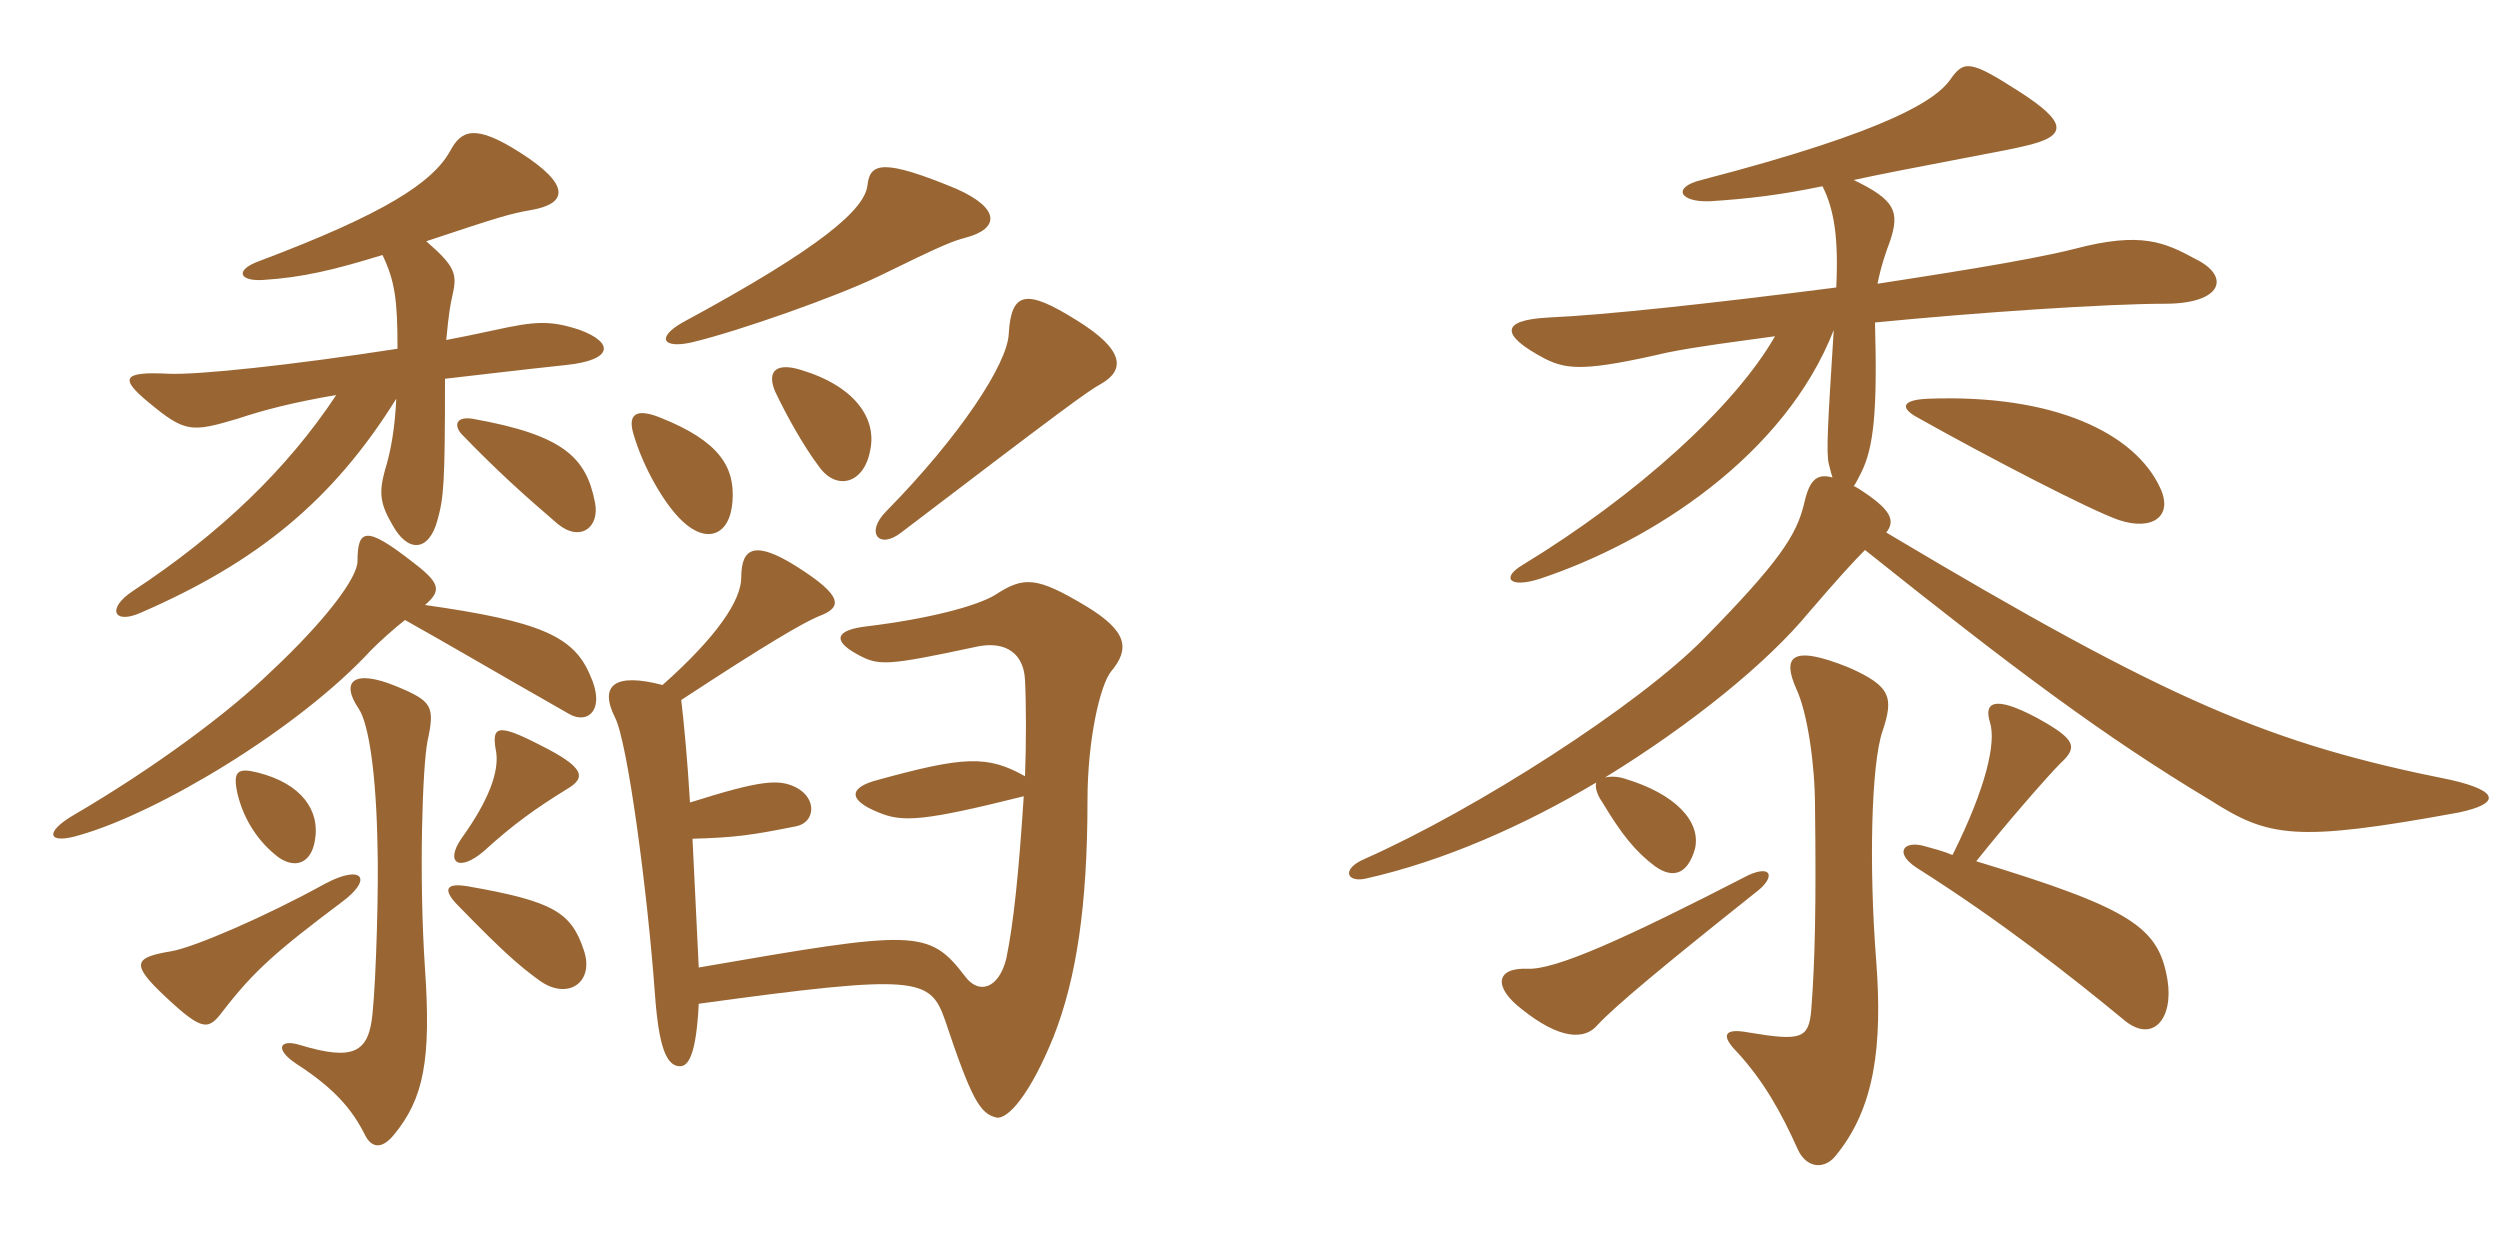 <svg xmlns="http://www.w3.org/2000/svg" xmlns:xlink="http://www.w3.org/1999/xlink" width="300" height="150"><path fill="#996633" padding="10" d="M87.90 60.15C88.20 56.10 86.40 52.95 79.20 50.10C76.20 48.90 75.30 49.80 76.05 52.20C77.25 56.25 79.80 60.60 81.90 62.55C84.75 65.25 87.60 64.35 87.90 60.15ZM104.40 54.15C105.30 50.25 102.60 46.35 96.15 44.40C93.30 43.50 91.95 44.40 93 46.95C94.50 50.10 96.45 53.55 98.25 55.95C100.35 58.95 103.65 58.05 104.40 54.15ZM132.15 46.05C135 44.40 135 42 129.15 38.40C123.15 34.65 121.35 34.95 121.05 40.05C120.90 43.65 115.20 52.35 106.35 61.35C103.80 63.90 105.45 66 108.15 63.90C127.65 49.05 130.50 46.95 132.15 46.05ZM115.95 28.50C119.85 27.45 120.15 25.05 114.75 22.65C106.05 19.05 104.40 19.50 104.10 22.20C103.80 25.05 98.85 29.55 81.90 38.70C78.75 40.50 79.50 41.85 82.95 41.10C88.65 39.75 100.50 35.55 105.45 33.15C113.40 29.25 114.30 28.95 115.95 28.50ZM82.80 96.30C82.50 91.20 82.05 86.55 81.75 84C92.25 77.10 96.45 74.70 98.25 73.95C101.10 72.90 101.25 71.55 95.55 67.95C90.75 64.95 88.95 65.55 88.95 69.30C88.95 72 86.10 76.35 79.50 82.20C73.80 80.70 71.85 82.20 73.80 86.10C75.30 88.95 77.70 106.95 78.60 119.40C79.05 125.55 79.95 127.95 81.60 127.95C82.65 127.95 83.55 126.45 83.85 120.45C110.10 116.85 111.60 117.30 113.40 122.40C116.55 131.85 117.60 133.65 119.55 134.10C120.90 134.40 123.60 131.40 126.45 124.35C129.15 117.45 130.50 108.75 130.50 96C130.50 88.80 132 82.20 133.35 80.55C135.60 77.85 135.30 75.75 130.35 72.75C124.35 69.15 122.85 69.15 119.40 71.40C117.15 72.75 111.45 74.25 104.10 75.15C100.05 75.60 100.05 76.95 102.75 78.45C105.45 79.95 106.20 79.95 117.45 77.55C120.75 76.95 122.85 78.45 123 81.60C123.15 84.60 123.15 89.40 123 93.15C118.50 90.60 115.65 90.75 105.30 93.60C101.85 94.50 101.70 96 105.45 97.50C108.30 98.70 110.85 98.55 122.85 95.55C122.25 104.70 121.65 110.70 120.75 115.05C119.85 118.65 117.45 119.40 115.80 117.15C111.45 111.45 109.80 111.60 83.85 116.10C83.70 112.80 83.40 106.80 83.10 100.65C88.35 100.50 90.30 100.20 95.55 99.15C97.80 98.70 98.10 95.85 95.55 94.50C93.45 93.45 91.35 93.60 82.80 96.30ZM40.95 108.30C44.85 105.45 43.50 103.65 39 106.05C31.95 109.95 23.25 113.70 20.55 114.15C16.05 114.90 15.60 115.65 19.95 119.70C24.45 123.90 25.05 123.60 26.85 121.20C30.45 116.55 33.15 114.15 40.95 108.30ZM70.05 114C68.55 109.50 66.45 108.15 56.10 106.35C53.40 105.90 53.10 106.80 55.05 108.75C60.60 114.45 62.40 115.95 64.65 117.60C68.10 120.15 71.40 117.90 70.05 114ZM51.30 88.95C52.20 84.75 51.90 84.15 47.55 82.35C42.45 80.25 40.80 81.75 43.05 85.05C44.25 86.85 45.15 92.85 45.30 101.55C45.45 106.05 45.15 117.30 44.70 121.65C44.25 126.30 42.45 127.35 36 125.40C33.60 124.65 32.85 125.85 35.55 127.65C40.20 130.65 42.30 133.20 43.80 136.20C44.55 137.70 45.75 138 47.25 136.20C50.85 131.85 51.75 127.20 51 116.25C50.25 105.15 50.70 91.95 51.30 88.95ZM37.80 100.80C38.40 97.35 36.30 94.05 30.90 92.70C28.50 92.10 27.90 92.55 28.50 95.25C29.25 98.40 31.05 101.10 33.45 102.90C35.40 104.25 37.35 103.65 37.80 100.80ZM68.10 94.65C70.35 93.30 70.20 92.10 64.80 89.40C59.55 86.70 58.95 87.15 59.55 90.30C59.85 92.55 58.80 95.85 55.35 100.65C53.40 103.50 55.05 104.70 58.05 102.15C61.50 99 64.20 97.05 68.10 94.65ZM51 72.60C53.10 70.80 52.80 69.90 49.20 67.20C43.95 63.15 42.90 63.45 42.90 67.35C42.90 69.30 39.15 74.40 32.40 80.70C27.45 85.50 18.60 92.10 8.85 97.80C5.25 99.90 5.70 101.40 9.60 100.20C19.05 97.50 35.85 87.45 44.55 78C45.60 76.95 47.25 75.45 48.60 74.40C54.75 77.85 58.50 80.10 68.25 85.65C70.50 87 72.75 85.20 70.80 81C68.85 76.35 64.80 74.55 51 72.60ZM71.40 60.30C70.35 54.90 67.65 52.20 56.70 50.25C54.75 49.95 54.45 51 55.35 52.05C59.55 56.40 62.70 59.25 66.90 62.85C69.60 65.10 72 63.30 71.40 60.30ZM45.90 30.60C47.40 33.75 47.70 36 47.70 41.85C35.10 43.80 23.85 45 20.25 44.85C14.55 44.55 14.40 45.45 17.85 48.30C22.20 51.90 22.95 51.90 28.50 50.25C31.65 49.20 35.10 48.30 40.35 47.40C34.50 56.25 26.40 64.05 15.90 70.95C12.75 73.05 13.65 75 16.95 73.50C30.75 67.50 39.90 60.15 47.55 47.85C47.40 51.15 46.95 54 46.20 56.40C45.45 59.10 45.60 60.45 47.10 63C48.90 66.30 51.45 66.30 52.50 62.40C53.25 59.70 53.40 58.05 53.40 45.45C57.45 45 62.25 44.40 67.95 43.80C73.65 43.20 73.65 41.10 69.60 39.60C66 38.40 64.20 38.55 59.40 39.60C56.55 40.20 55.95 40.35 53.55 40.80C53.85 37.65 54 36.75 54.30 35.40C54.90 32.85 54.60 31.95 51.15 28.95C60.15 25.95 61.20 25.65 63.75 25.20C68.10 24.45 68.55 22.20 62.40 18.30C57 14.85 55.35 15.60 54 18.15C51.90 21.90 46.20 25.65 31.05 31.35C28.20 32.40 28.65 33.75 31.50 33.60C36.30 33.30 40.05 32.40 45.90 30.60ZM211.05 106.80C213 105.15 212.55 103.80 209.85 105C194.70 112.80 186.60 116.40 183.30 116.25C179.40 116.10 179.25 118.50 182.55 121.05C187.20 124.80 190.20 124.80 191.70 123C193.80 120.75 199.35 116.10 211.05 106.80ZM225.90 87.75C227.25 83.70 226.95 82.35 221.85 80.10C214.80 77.25 213.90 78.90 215.55 82.65C216.90 85.50 217.80 91.80 217.80 96.75C217.95 108.60 217.80 115.35 217.35 121.20C217.05 124.65 216.15 124.95 209.85 123.90C206.70 123.30 206.55 124.35 208.50 126.30C211.65 129.75 213.75 133.50 215.70 137.85C216.75 140.25 219 140.40 220.35 138.60C225 132.90 225.90 125.40 225.15 115.35C224.25 103.95 224.55 91.65 225.90 87.75ZM260.10 117.60C259.05 111.30 255.90 109.05 237.15 103.35C240.60 99 245.70 93.15 247.20 91.65C249.30 89.70 249.30 88.80 244.35 86.10C239.25 83.40 238.05 84.30 238.80 86.70C239.55 89.10 238.35 94.50 234.30 102.60C233.25 102.15 232.05 101.85 231 101.55C228.45 100.80 227.25 102.30 229.95 104.10C240.15 110.55 248.70 117.30 254.70 122.25C258.30 125.40 260.85 122.25 260.10 117.60ZM259.20 58.50C256.20 52.05 246.60 47.25 231.30 47.85C228 48 228.15 49.05 230.10 50.10C238.65 54.90 250.80 61.20 254.25 62.40C258.30 63.75 260.85 61.95 259.20 58.50ZM222.45 58.35C222.75 57.90 223.05 57.30 223.35 56.70C224.85 53.70 225.30 49.35 225 38.70C237.15 37.50 252.75 36.45 259.80 36.45C266.70 36.45 267.75 33.15 263.40 31.05C259.80 29.10 256.95 27.75 249 29.85C243.15 31.35 231 33.15 225.30 34.05C225.75 31.80 226.35 30.15 226.80 28.95C228 25.35 227.40 24 222.45 21.60C228.60 20.25 241.20 18 242.85 17.55C248.25 16.35 248.10 14.70 242.25 10.95C236.40 7.20 235.65 7.20 234 9.60C232.35 11.85 227.25 15.60 204.15 21.60C200.55 22.50 201.60 24.30 205.20 24.15C209.85 23.85 213.60 23.40 218.70 22.35C220.05 25.05 220.65 28.35 220.35 34.50C205.05 36.45 192.60 37.80 185.85 38.10C180 38.40 180 40.20 185.40 43.05C188.10 44.40 190.35 44.55 200.10 42.30C203.85 41.55 207.60 41.10 213 40.35C208.20 48.75 196.50 59.40 182.70 67.80C180.15 69.30 181.05 70.65 184.80 69.45C198.30 64.95 214.20 54.60 220.05 39.60C219.30 51.30 219.15 54.30 219.45 55.65C219.60 56.25 219.75 56.85 219.90 57.30C217.80 56.70 217.05 57.90 216.45 60.60C215.55 64.20 213.60 67.35 204.45 76.65C196.65 84.60 177.30 97.05 163.80 103.05C160.95 104.25 161.55 105.90 163.80 105.45C173.25 103.35 183 99 191.55 93.90C191.40 94.35 191.55 95.25 192.30 96.30C194.55 100.05 196.20 102.15 198.60 103.95C200.70 105.45 202.50 105 203.40 101.85C204.15 98.55 201 95.25 195 93.45C194.10 93.15 193.20 93.15 192.60 93.30C203.10 86.85 212.10 79.50 217.05 73.50C220.65 69.30 222.60 67.20 223.80 66C241.65 80.25 252.45 88.35 265.20 96C272.25 100.50 275.40 101.10 295.05 97.50C300 96.45 300 94.95 294.15 93.60C272.40 89.25 260.55 84.30 226.35 63.90C227.55 62.40 226.80 61.05 223.05 58.65C222.75 58.50 222.60 58.35 222.45 58.35Z"/></svg>
